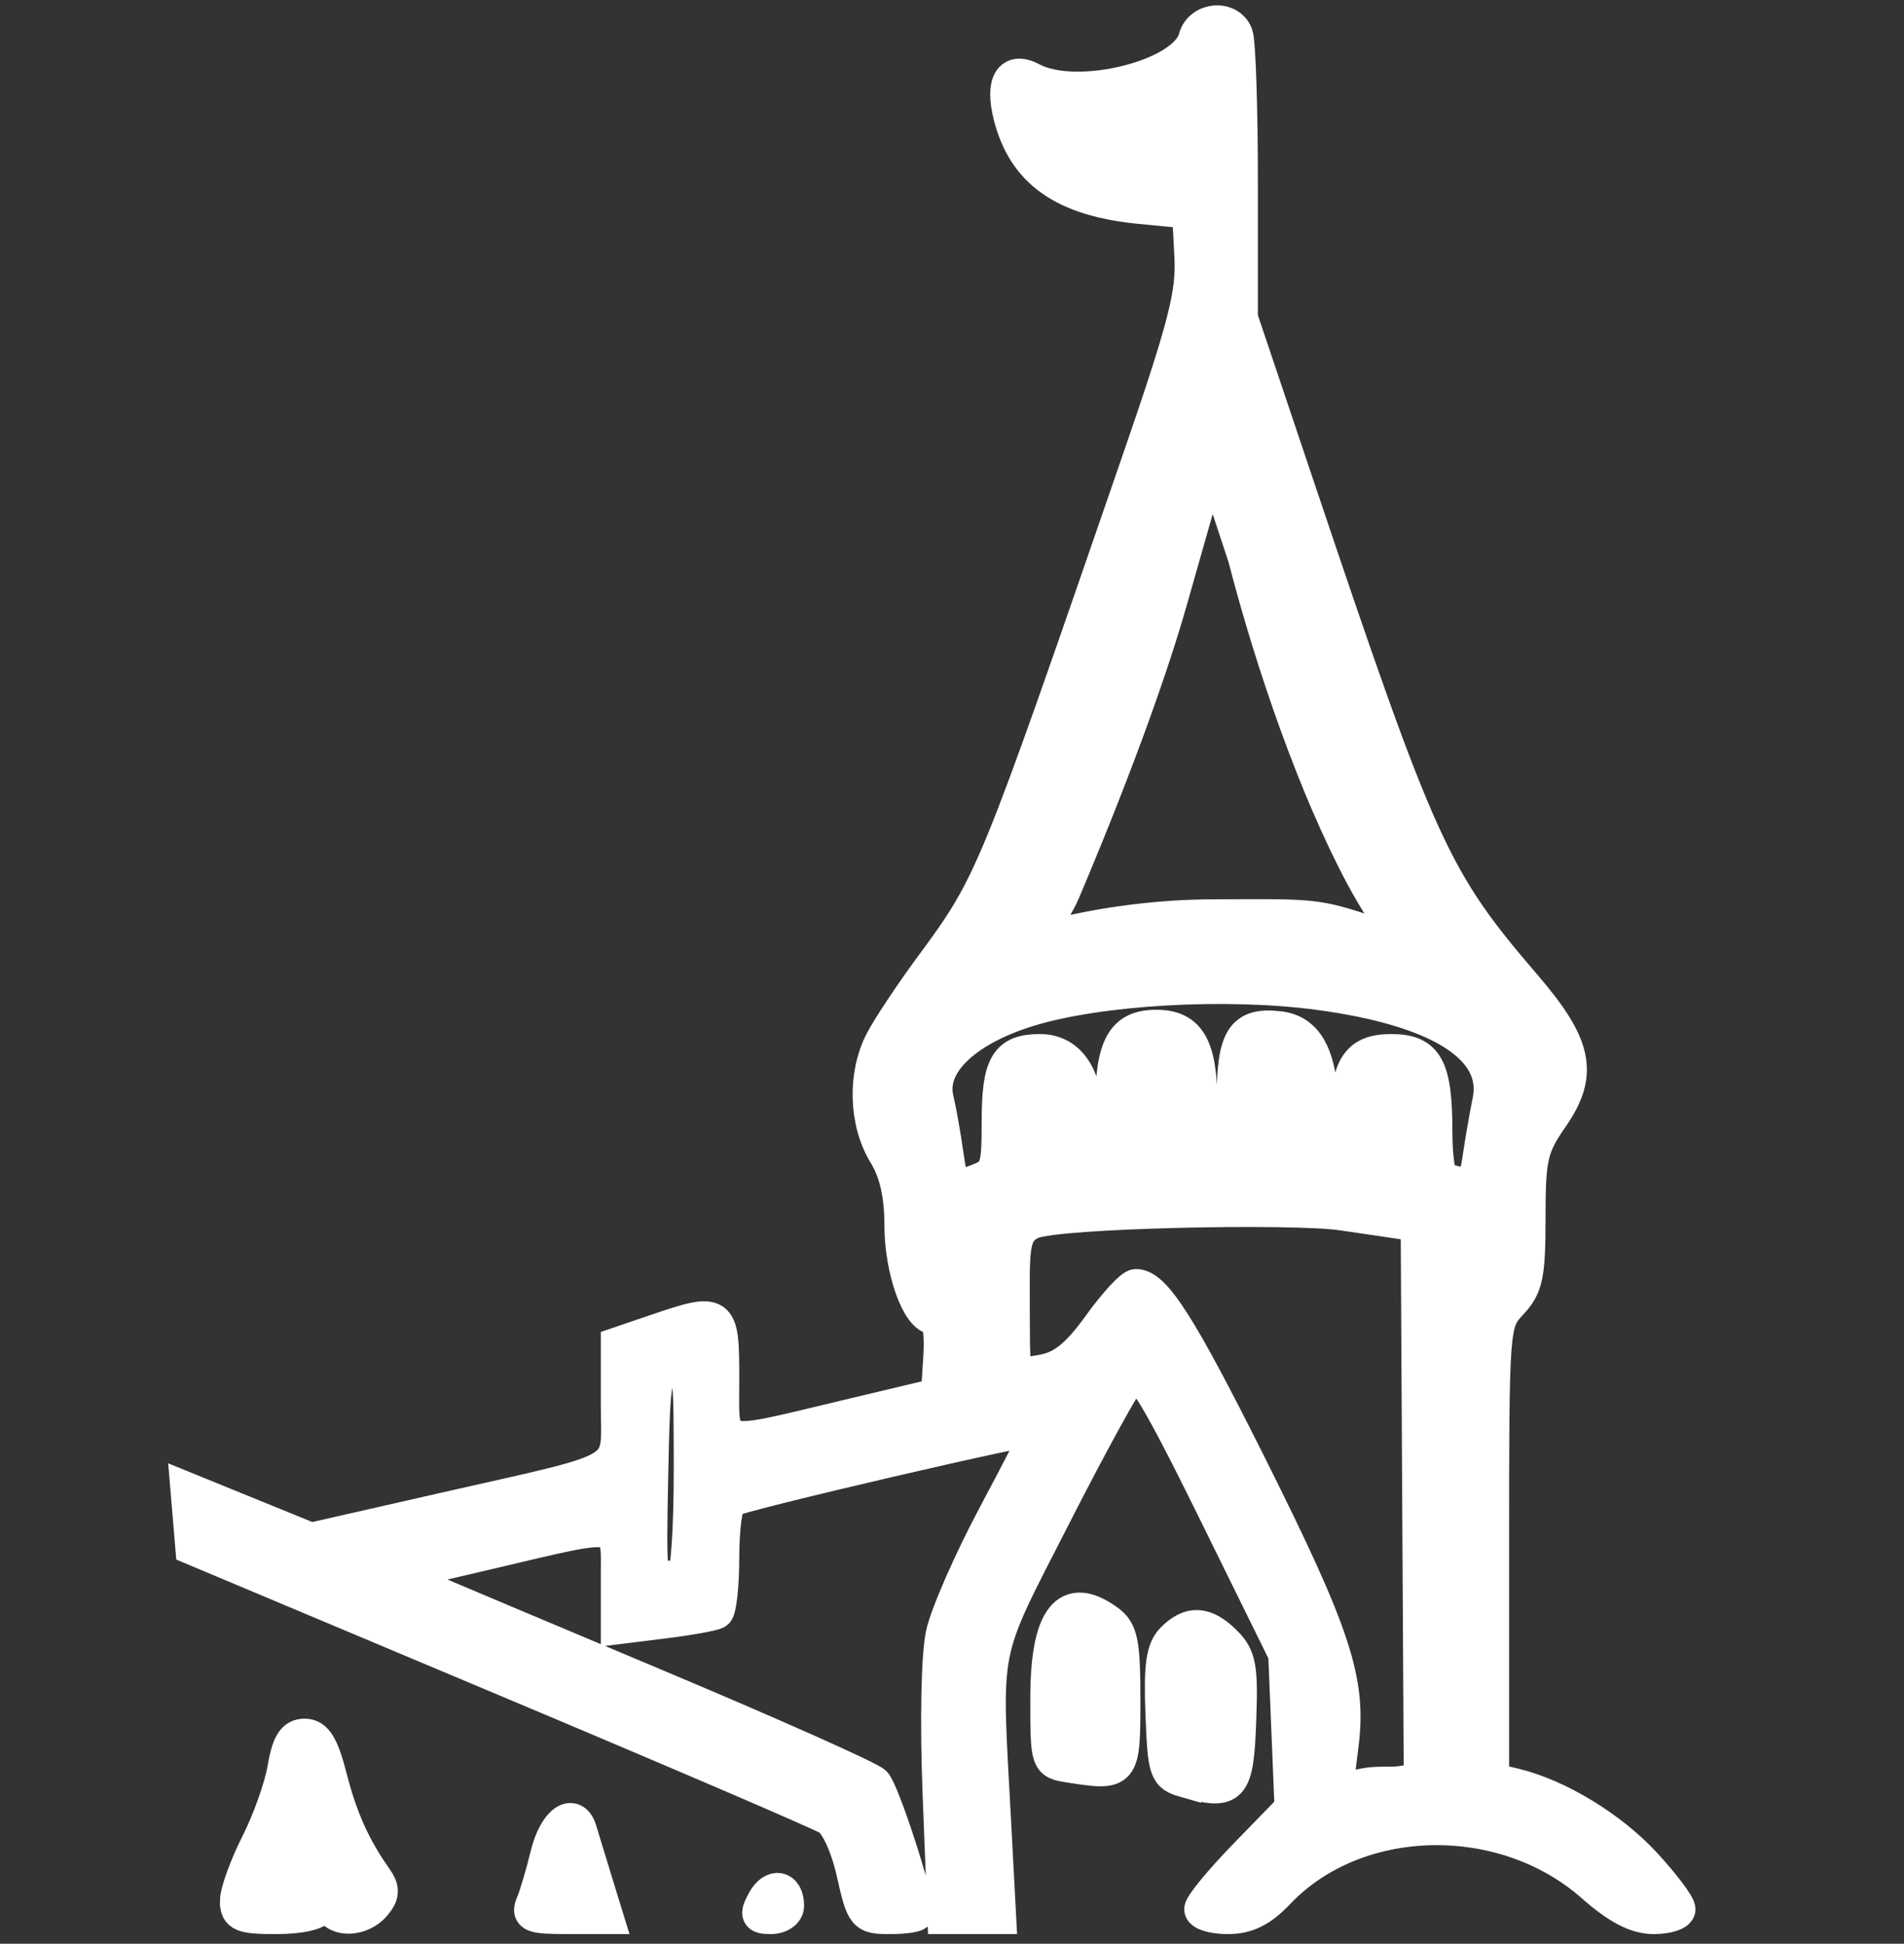 <?xml version="1.0" encoding="UTF-8"?>
<svg width="344.74" height="352" version="1.1" viewBox="0 0 344.74 352" xmlns="http://www.w3.org/2000/svg" xmlns:cc="http://creativecommons.org/ns#" xmlns:dc="http://purl.org/dc/elements/1.1/" xmlns:rdf="http://www.w3.org/1999/02/22-rdf-syntax-ns#">
 <rect x="0" y="0" width="344.74" height="352" fill="#333333" stroke="none"/>
 <g transform="translate(-86.879 -10.701)">
  <path d="m129.7 354.97c0-1.641 1.697-6.332 3.771-10.424 2.074-4.093 4.238-10.178 4.809-13.523 0.781-4.576 1.713-6.081 3.765-6.081 2.062 0 3.209 1.885 4.705 7.732 1.873 7.317 4.277 12.655 8.193 18.188 1.345 1.9 1.3 2.962-0.198 4.768-2.305 2.777-6.853 3.054-8.049 0.49-0.685-1.467-1.027-1.467-1.712 0-0.514 1.103-3.733 1.834-8.069 1.834-6.275 0-7.214-0.388-7.214-2.983zm53.591 0.416c0.597-1.412 1.769-5.374 2.605-8.803 1.447-5.941 4.868-8.423 6.064-4.402 0.3 1.009 1.509 4.97 2.687 8.803l2.142 6.969h-7.292c-6.38 0-7.156-0.321-6.206-2.568zm41.799-0.408c1.699-3.174 4.38-2.647 4.38 0.861 0 1.163-1.344 2.114-2.986 2.114-2.545 0-2.751-0.439-1.394-2.975zm16.231-5.156c-1.047-4.676-2.933-8.827-4.44-9.768-1.441-0.9-27.962-12.291-58.935-25.313l-56.315-23.677-0.451-5.37-0.451-5.37 22.448 9.143 24.44-5.558c33.931-7.716 31.042-5.953 31.042-18.949v-10.902l6.864-2.339c11.954-4.073 12.21-3.892 12.21 8.665 0 13.046-1.631 12.534 22.008 6.903l16.873-4.02 0.447-6.943c0.262-4.071-0.177-6.943-1.063-6.943-2.88 0-5.987-8.699-5.987-16.764 0-5.519-0.935-9.64-2.929-12.911-3.525-5.782-3.784-14.321-0.62-20.44 1.276-2.468 5.308-8.542 8.96-13.499 11.119-15.092 11.327-15.598 37.392-91.174 8.531-24.735 10.054-30.611 9.701-37.413l-0.419-8.069-8.803-0.857c-13.814-1.344-21.011-6.412-23.567-16.594-1.507-6.006 0.104-8.715 3.958-6.652 8.199 4.388 27.753-0.493 29.553-7.376 0.935-3.574 6.211-4.052 7.505-0.68 0.49 1.276 0.891 13.343 0.891 26.815v24.495l10.097 30.038c22.318 66.394 24.669 71.57 41.286 90.926 9.277 10.806 10.327 15.937 4.873 23.808-3.761 5.427-4.171 7.212-4.171 18.131 0 10.54-0.428 12.567-3.301 15.625-3.262 3.472-3.301 4.003-3.301 44.84v41.326l4.035 0.971c7.881 1.898 17.443 7.718 23.534 14.326 3.397 3.686 6.177 7.376 6.177 8.201 0 0.825-2.044 1.5-4.543 1.5-3.201 0-6.487-1.711-11.121-5.79-16.181-14.243-42.703-13.658-56.87 1.254-3.125 3.29-5.645 4.536-9.17 4.536-2.673 0-4.861-0.674-4.861-1.498s3.68-5.281 8.177-9.903l8.177-8.405-1.146-27.877-12.861-26.122c-9.826-19.958-13.294-25.762-14.695-24.599-1.009 0.838-7.318 12.284-14.02 25.437-13.541 26.573-12.734 22.478-10.973 55.728l0.913 17.239h-10.068l-0.876-22.426c-0.51-13.061-0.266-25.162 0.585-28.977 0.804-3.603 5.057-13.295 9.452-21.538 4.395-8.243 7.99-15.243 7.99-15.554 0-0.712-54.014 11.861-55.862 13.003-0.747 0.462-1.358 5.053-1.358 10.203 0 5.15-0.495 9.667-1.1 10.037-0.605 0.37-4.897 1.146-9.537 1.723l-8.436 1.049v-8.972c0-10.71 1.465-10.406-22.741-4.721l-17.606 4.135 5.135 2.201c2.824 1.211 21.971 9.281 42.548 17.934s38.243 16.531 39.256 17.508c1.468 1.415 7.694 20.548 7.694 23.643 0 0.414-2.206 0.752-4.902 0.752-4.749 0-4.958-0.253-6.721-8.132zm98.788-16.251 3.939-0.559-0.28-49.818-0.28-50.657-13.611-2.006c-8.887-1.31-51.382-0.453-56.059 1.544-3.979 1.699-3.475 4.982-3.475 18.139 0 12.002 0.537 9.912 2.847 9.261 1.412-0.398 0.21-0.03 2.798-0.55 3.415-0.686 6.129-2.928 9.901-8.179 2.858-3.978 5.858-7.233 6.666-7.233 3.391 0 8.02 7.261 20.419 32.031 15.592 31.148 18.354 39.494 16.905 51.092l-1.036 8.289 4.782-0.956c2.63-0.526 4.171-0.205 6.483-0.397zm-129.59-37.239c0.749 0 1.347-8.509 1.347-19.175 0-19.046-0.022-19.172-3.301-18.707-3.211 0.456-3.312 1.002-3.712 20.083-0.367 17.536-0.16 19.518 1.954 18.707 1.3-0.499 2.971-0.907 3.712-0.907zm53.337-71.856c3.492-1.328 3.764-2.099 3.764-10.71 0-10.27 1.492-12.801 7.546-12.801 5.493 0 8.593 4.881 8.593 13.531 0 5.253 0.552 7.01 2.201 7.01 1.744 0 2.201-2.108 2.201-10.166 0-11.158 1.976-14.777 8.069-14.777 5.968 0 8.069 3.657 8.069 14.043 0 8.454 0.304 9.432 2.934 9.432 2.65 0 2.934-0.978 2.934-10.091 0-11.287 1.651-13.894 8.314-13.124 5.389 0.623 7.777 5.594 7.804 16.245 0.017 6.511 0.524 8.436 2.222 8.436 1.667 0 2.201-1.804 2.201-7.432 0-10.137 1.829-13.108 8.07-13.108 6.43 0 8.069 2.961 8.069 14.575 0 4.895 0.606 8.9 1.347 8.9 0.741 0 2.318 0.373 3.505 0.828 1.596 0.612 2.37-0.63 2.971-4.768 0.447-3.078 1.262-7.779 1.809-10.447 1.969-9.596-9.068-16.543-30.906-19.453-16.744-2.231-39.734-0.906-52.46 3.025-11.55 3.567-18.048 9.854-16.573 16.034 0.496 2.078 1.297 6.583 1.78 10.013 0.483 3.43 1.079 6.236 1.325 6.236 0.246 0 2.141-0.644 4.211-1.431zm42.636-47.915c16.488-0.046 18.282-0.282 26.401 2.389 9.93 3.266 5.521-0.332 0.606-9.522-8.49-15.875-16.266-38.323-21.293-57.749l-5.966-18.1-7.448 26.174c-2.901 10.192-8.772 27.459-19.287 52.345-2.205 5.219-7.014 9.119 2.667 7.041 5.043-1.082 14.142-2.55 24.321-2.578zm-5.127 156.64c-3.446-0.979-3.694-1.716-4.094-12.188-0.332-8.704 0.092-11.663 1.939-13.51 3.162-3.162 5.942-2.979 9.551 0.631 2.587 2.587 2.937 4.535 2.568 14.305-0.464 12.29-1.322 13.217-9.964 10.761zm-20.907-2.678c-4.005-0.632-4.035-0.72-4.035-12.171 0-14.809 3.682-19.478 11.09-14.066 2.425 1.771 2.848 3.897 2.848 14.305 0 13.381-0.083 13.481-9.903 11.932z" fill="#fff" stroke="#fff" stroke-width="6"/>
 </g>
</svg>
